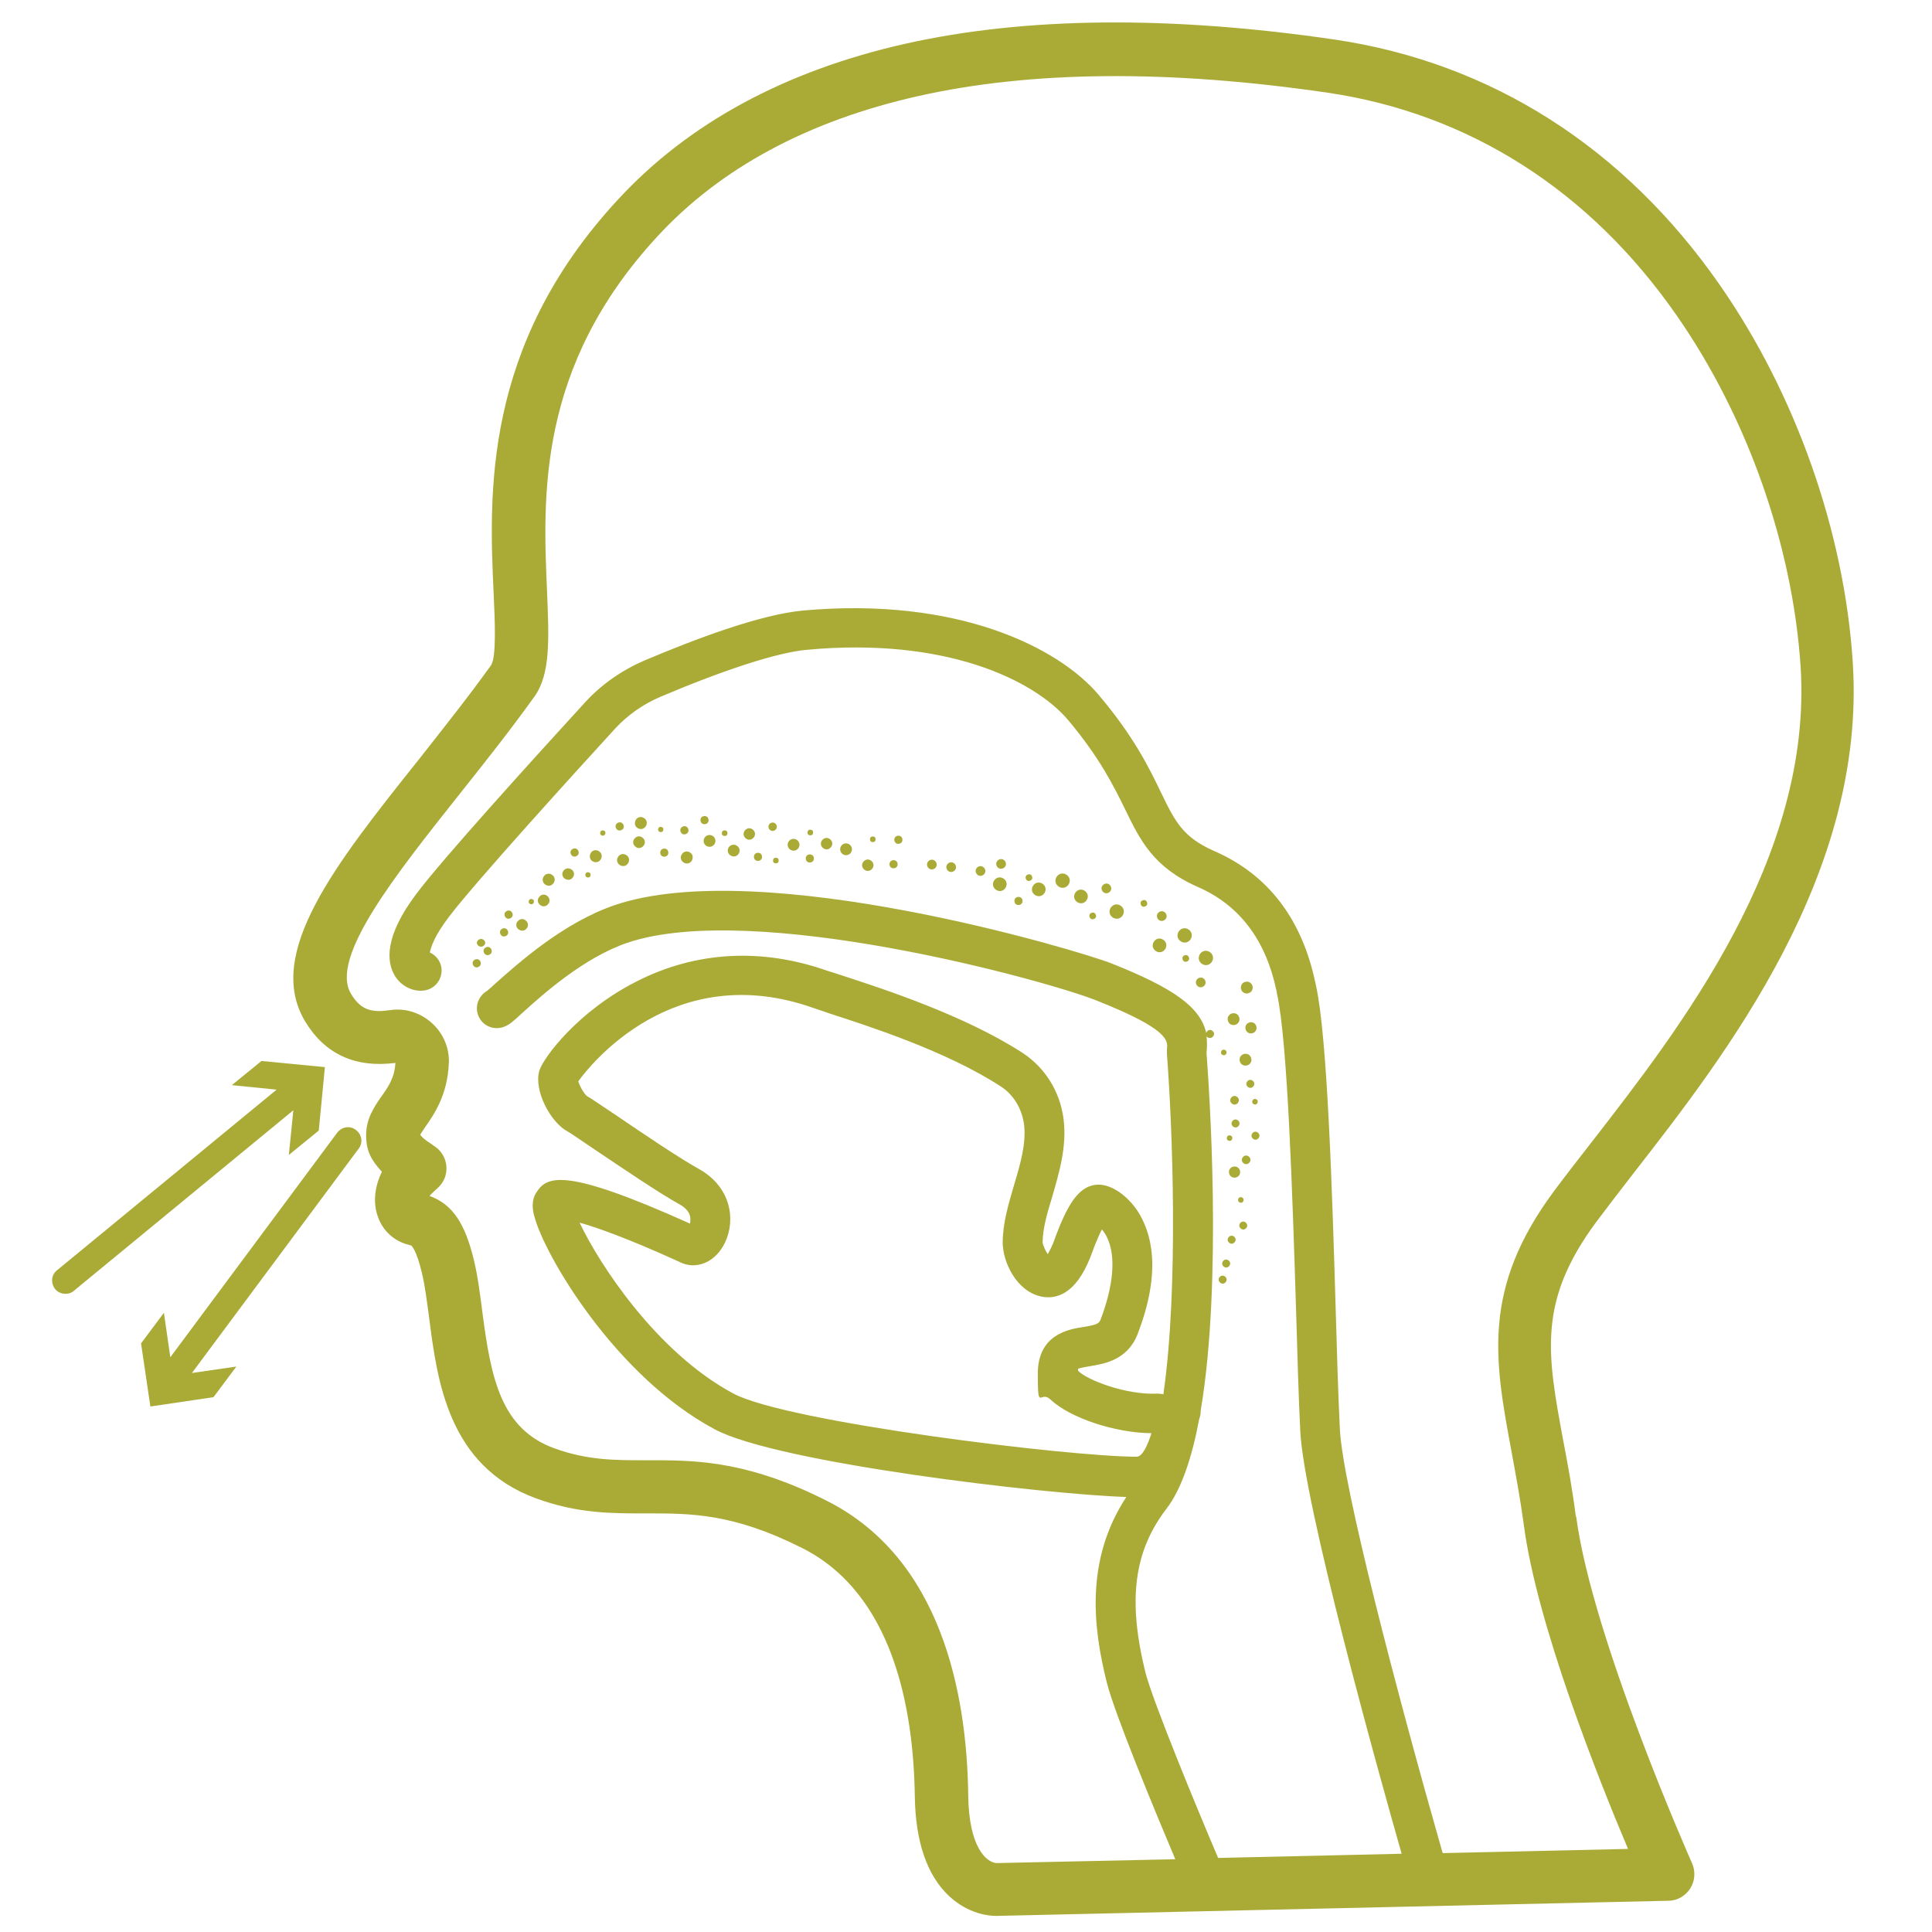 <?xml version="1.0" encoding="UTF-8"?>
<svg id="_x37_" xmlns="http://www.w3.org/2000/svg" version="1.1" viewBox="0 0 600 600">
  <!-- Generator: Adobe Illustrator 29.0.1, SVG Export Plug-In . SVG Version: 2.1.0 Build 192)  -->
  <defs>
    <style>
      .st0 {
        fill: #aaab36;
      }
    </style>
  </defs>
  <path class="st0" d="M489.4,471c-1.1-8.6-2.5-16.2-3.9-23.5-5-27-8.1-43.3,10.3-68.1,3.4-4.5,7.2-9.5,11.4-14.9,28.9-37.1,72.4-93.1,68.2-158.7-2.6-40.6-17.7-83.4-41.3-117.3-29.7-42.7-71-69-119.5-76.2-51.2-7.5-96.1-7.1-133.5,1.3-37.3,8.4-67.4,24.7-89.3,48.5-42,45.4-39.9,91.6-38.5,122.2.4,8.4.9,19.8-.8,22.3-7.1,9.9-15,19.8-22.7,29.6-25.6,32.1-47.6,59.9-35.1,80.9,6.1,10.2,15.5,14.6,28.1,13-.3,4.7-2.2,7.4-4.4,10.5-2.1,3-4.7,6.8-4.7,11.9s1.7,7.9,4.9,11.4c-1.9,3.8-3,9-1.3,13.8,1.5,4.5,5.1,7.8,9.7,8.9.6.2.8.2.8.3,0,0,1.5,1.2,3.2,8.3,1,4.1,1.6,9.1,2.3,14.3,2.5,19.3,5.9,45.8,33.1,55.8,13,4.8,23.7,4.7,34.2,4.7,13.9,0,27-.1,48.6,10.8,28.1,14.2,34.5,49.7,34.9,77,.2,14.2,3.8,24.6,10.6,31,6.1,5.7,12.5,6.2,14.6,6.2s.2,0,.3,0l208.5-4.7c2.8,0,5.3-1.5,6.8-3.8,1.5-2.3,1.7-5.3.6-7.8-.3-.7-31-69.8-36-107.7ZM448,575.4c-14.3-50.1-31.1-114.3-31.9-131.7-.5-10.2-.9-23.4-1.3-37.4-1.1-37.6-2.6-84.3-6.1-100.2l-.2-.9c-4.2-19.9-14.7-33.6-31.4-40.9-9.8-4.3-12.2-9.2-16.6-18.3-3.7-7.7-8.4-17.3-19.3-30.2-12.5-14.8-44-30.5-91.7-26.2-13.5,1.2-34.2,9.1-49.3,15.5-7,3-13.3,7.4-18.3,12.8-16.2,17.7-44.6,49-52.6,59.7-10.1,13.4-9.2,21.2-6.7,25.4,2,3.3,5.7,5.1,9.2,4.6,3.4-.5,5.7-3.6,5.3-7-.3-2.2-1.7-3.9-3.6-4.8.3-1.6,1.4-5.1,5.8-10.9,8-10.6,38.9-44.6,51.8-58.7,3.8-4.1,8.6-7.5,14-9.8,19.8-8.4,36.4-13.8,45.5-14.6,42.9-4,70.5,9.3,81.1,21.8,9.9,11.8,14.2,20.6,17.7,27.7,4.7,9.7,8.8,18.1,22.7,24.2,12.8,5.6,21,16.4,24.3,32.1l.2,1.1c3.3,14.8,4.8,62.8,5.9,97.9.4,14,.8,27.3,1.3,37.6,1,22.6,24.3,106.3,31.5,131.5l-57,1.3c-6.9-16.2-20.3-48.7-22.6-57.7-5.5-22.4-3.6-37.5,6.6-50.8,4.6-6,7.9-15.9,10.1-27.7,0-.2.2-.4.2-.6.2-.7.3-1.5.3-2.2,6.8-40.2,2.6-100.3,1.8-111,.2-1.9.2-3.6,0-5.2.2.3.4.5.8.5.7.2,1.3-.3,1.5-.9.2-.7-.3-1.3-.9-1.5-.7-.2-1.3.3-1.5.9,0,0,0,0,0,0-1.8-8.1-10.3-14-29.4-21.6-9.8-3.9-108.6-33.6-154.3-18.1-16.1,5.5-30.1,18.2-36.9,24.2-1.2,1.1-2.1,1.9-2.7,2.4-2.6,1.5-3.9,4.7-2.8,7.6,1.2,3.2,4.7,4.8,8,3.6,1.6-.6,2.8-1.6,5.8-4.4,6.1-5.5,18.8-17,32.5-21.7,39.3-13.3,130.2,11.7,145.7,17.9,22.7,9,22.2,12.5,21.9,15.2v1c0,0,0,.4,0,.4,1.7,22.2,3.7,72.4-1.1,105.7-.6-.1-1.2-.2-1.8-.2-9.7.5-21.9-4.2-24.7-7.1,0-.4,0-.5,0-.6.6-.3,2.4-.6,3.6-.8,4.4-.7,11.8-1.9,14.9-10,7.7-19.9,4.2-31.7,0-38.2-3.2-4.8-7.9-8.1-12-8.2-6.3,0-9.9,6.2-14.2,18.1-.7,1.7-1.3,2.8-1.7,3.5-.8-1.2-1.5-2.8-1.6-3.6,0-4.2,1.4-9.1,3-14.3,2.1-7.3,4.6-15.5,3.5-24.1-1.1-8.5-5.7-15.9-12.7-20.5-18.2-11.8-43.7-20-55.9-24-2.1-.7-3.7-1.2-4.7-1.5-20.4-7.2-40.9-6.1-59.3,3.3-18.2,9.2-28.9,23.6-30.2,27.7-1.8,6.2,3.5,16.1,8.8,18.9.8.4,4.5,3,8.1,5.4,8.5,5.7,20.1,13.6,26.6,17.2,2,1.1,3.2,2.5,3.4,4.2,0,.7,0,1.3-.1,1.8-38.7-17.4-44.4-14.9-47.7-9.7-1.7,2.6-1.2,5.6-.6,7.6,3,11.6,24.9,49.4,56,66,19.4,10.4,102.4,20.2,127.8,21-13,19.8-10.2,41-6.1,57.5,2.4,9.7,14.9,39.8,21.3,55l-55.6,1.2c-3.1-.3-8.5-4.9-8.7-21-.4-31.8-8.4-73.6-43.9-91.5-23.3-11.8-39.1-12.6-52.9-12.6s-2.2,0-3.3,0c-9.7,0-18.2,0-28.4-3.7-16.5-6-19.7-21.4-22.4-42.4-.7-5.4-1.4-11-2.6-16-2.8-11.6-6.7-17.4-13.8-20,.6-.7,2-2,2.5-2.4.4-.4.8-.8,1.1-1.2,2.6-3.4,2.1-8.2-1.1-11.1-.4-.3-1-.8-1.9-1.4-2.1-1.3-3.1-2.3-3.5-2.9.4-.6,1-1.6,1.5-2.3,2.8-4,7-10,7.4-20,.2-4.7-1.8-9.3-5.3-12.4-3.5-3.2-8.3-4.7-12.9-4-5.5.8-9.1.2-12.2-5.1-6.7-11.2,13.9-37,33.9-62.2,7.8-9.8,15.8-19.9,23.1-30.1,5-7,4.5-17.8,3.9-32.6-1.3-29.5-3.1-69.8,34.2-110.2,19.6-21.3,46.8-35.9,80.8-43.6,35.4-8,78.3-8.3,127.5-1.1,43.9,6.5,81.4,30.4,108.4,69.3,21.9,31.5,35.9,71.3,38.4,108.9,3.8,59.4-37.5,112.4-64.9,147.7-4.2,5.4-8.1,10.4-11.6,15.1-22.7,30.5-18.5,52.8-13.3,80.9,1.3,7.1,2.7,14.5,3.8,22.6,4,31,23.2,79.1,32.4,100.9l-57.4,1.3ZM217,363c-6-3.3-17.8-11.3-25.6-16.6-6.1-4.1-8.2-5.5-9.1-6-.9-.7-2.3-3.1-2.7-4.6,3.4-4.7,29.5-38.3,73.2-22.7,1.1.4,2.8.9,5,1.7,11.7,3.8,36.1,11.6,53,22.6,3.9,2.5,6.5,6.8,7.2,11.6.8,6-1.1,12.4-3.1,19.1-1.7,5.8-3.5,11.8-3.5,17.8s4.3,15.3,12.2,16.8c4.3.8,10.4-.6,15-12.2l.3-.8c1.4-3.9,2.5-6.3,3.3-7.9.6.7,1.2,1.6,1.7,2.7,2.7,5.8,1.9,14.8-2.1,25.3-.5,1.2-1,1.6-5.3,2.3-4.6.7-14.2,2.3-14.2,14.5s.7,5,3.9,8c6.1,5.8,20.2,10.4,31.4,10.5-1.1,3.4-2.7,7.3-4.6,7.3-20.9,0-108.4-10.7-125.2-19.6-24.1-12.9-41.9-40.6-47.8-53.1,5,1.4,14.3,4.6,30.6,12l1.3.6c5,2,10.6-.7,13.3-6.5,3.4-7.2,1.7-17.3-8.2-22.8Z"/>
  <path class="st0" d="M89.8,358.6l9.2-7.5,1.9-19.7-19.7-1.9-9.2,7.5,13.9,1.4-68.2,56.1c-1.8,1.4-2,4-.6,5.8.8,1,2,1.5,3.2,1.5s1.9-.3,2.6-.9l68.2-56.1-1.4,13.9Z"/>
  <path class="st0" d="M110.5,350.9c-1.8-1.4-4.4-1-5.8.9l-51.8,69.7-2-13.8-7.1,9.5,2.9,19.6,19.6-2.9,7.1-9.5-13.8,2,51.8-69.7c1.4-1.8,1-4.4-.9-5.8Z"/>
  <path class="st0" d="M186.4,267.1c.7-.8.6-2-.2-2.6-.8-.7-2-.6-2.6.2s-.6,2,.2,2.6c.8.7,2,.6,2.6-.2Z"/>
  <path class="st0" d="M193.4,257.5c.5-.5.4-1.3-.1-1.8-.5-.5-1.3-.4-1.8.1-.5.5-.4,1.3.1,1.8.5.5,1.3.4,1.8-.1Z"/>
  <path class="st0" d="M200.4,256.8c.7-.8.6-2-.2-2.6-.8-.7-2-.6-2.6.2s-.6,2,.2,2.6c.8.7,2,.6,2.6-.2Z"/>
  <path class="st0" d="M213.5,258.7c.5-.5.4-1.3-.1-1.8-.5-.5-1.3-.4-1.8.1-.5.5-.4,1.3.1,1.8.5.5,1.3.4,1.8-.1Z"/>
  <path class="st0" d="M171.8,274.4c.7-.8.6-2-.2-2.6-.8-.7-2-.6-2.6.2-.7.8-.6,2,.2,2.6.8.7,2,.6,2.6-.2Z"/>
  <path class="st0" d="M149,300c.5-.5.4-1.3-.1-1.8-.5-.5-1.3-.4-1.8.1-.5.5-.4,1.3.1,1.8.5.5,1.3.4,1.8-.1Z"/>
  <path class="st0" d="M158.9,284.9c.5-.5.4-1.3-.1-1.8-.5-.5-1.3-.4-1.8.1-.5.5-.4,1.3.1,1.8.5.5,1.3.4,1.8-.1Z"/>
  <path class="st0" d="M150.6,296.3c.5.5,1.3.4,1.8-.1.5-.5.4-1.3-.1-1.8-.5-.5-1.3-.4-1.8.1-.5.5-.4,1.3.1,1.8Z"/>
  <path class="st0" d="M157.5,290.4c.5-.5.4-1.3-.1-1.8-.5-.5-1.3-.4-1.8.1-.5.5-.4,1.3.1,1.8.5.5,1.3.4,1.8-.1Z"/>
  <path class="st0" d="M179.4,265.6c.5-.5.4-1.3-.1-1.8-.5-.5-1.3-.4-1.8.1-.5.5-.4,1.3.1,1.8.5.5,1.3.4,1.8-.1Z"/>
  <path class="st0" d="M177.8,272.6c.7-.7.6-1.9-.2-2.5s-1.9-.6-2.5.2c-.7.7-.6,1.9.2,2.5s1.9.6,2.5-.2Z"/>
  <path class="st0" d="M183.2,272.3c.3-.4.3-.9,0-1.2-.4-.3-.9-.3-1.2,0-.3.4-.3.9,0,1.2.4.3.9.3,1.2,0Z"/>
  <path class="st0" d="M205.8,258.2c.3-.4.3-.9,0-1.2-.4-.3-.9-.3-1.2,0-.3.4-.3.9,0,1.2.4.3.9.3,1.2,0Z"/>
  <path class="st0" d="M187.8,259.3c.3-.4.3-.9,0-1.2-.4-.3-.9-.3-1.2,0-.3.4-.3.9,0,1.2.4.3.9.3,1.2,0Z"/>
  <path class="st0" d="M165.6,280.6c.3-.4.3-.9,0-1.2-.4-.3-.9-.3-1.2,0-.3.4-.3.9,0,1.2.4.3.9.3,1.2,0Z"/>
  <path class="st0" d="M163.5,288.4c.7-.7.6-1.9-.2-2.5-.7-.7-1.9-.6-2.5.2-.7.7-.6,1.9.2,2.5s1.9.6,2.5-.2Z"/>
  <path class="st0" d="M170.2,280.8c.7-.7.6-1.9-.2-2.5-.7-.7-1.9-.6-2.5.2-.7.7-.6,1.9.2,2.5.7.7,1.9.6,2.5-.2Z"/>
  <path class="st0" d="M199.8,262.7c.7-.7.6-1.9-.2-2.5-.7-.7-1.9-.6-2.5.2-.7.7-.6,1.9.2,2.5.7.7,1.9.6,2.5-.2Z"/>
  <path class="st0" d="M192.1,265.9c-.7.8-.6,2,.2,2.6.8.7,2,.6,2.6-.2.7-.8.6-2-.2-2.6-.8-.7-2-.6-2.6.2Z"/>
  <path class="st0" d="M211.9,265.1c-.7.8-.6,2,.2,2.6.8.7,2,.6,2.6-.2s.6-2-.2-2.6c-.8-.7-2-.6-2.6.2Z"/>
  <path class="st0" d="M346.5,285.3c1.2.2,2.3-.7,2.5-1.9.2-1.2-.7-2.3-1.9-2.5-1.2-.2-2.3.7-2.5,1.9-.2,1.2.7,2.3,1.9,2.5Z"/>
  <path class="st0" d="M360.6,286c.8.1,1.6-.5,1.7-1.3.1-.8-.5-1.6-1.3-1.7-.8-.1-1.6.5-1.7,1.3-.1.8.5,1.6,1.3,1.7Z"/>
  <path class="st0" d="M374.2,299.7c1.2.2,2.3-.7,2.5-1.9.2-1.2-.7-2.3-1.9-2.5-1.2-.2-2.3.7-2.5,1.9-.2,1.2.7,2.3,1.9,2.5Z"/>
  <path class="st0" d="M372.7,306.6c.8.1,1.6-.5,1.7-1.3.1-.8-.5-1.6-1.3-1.7-.8-.1-1.6.5-1.7,1.3-.1.8.5,1.6,1.3,1.7Z"/>
  <path class="st0" d="M329.7,275.7c1.2.2,2.3-.7,2.5-1.9.2-1.2-.7-2.3-1.9-2.5-1.2-.2-2.3.7-2.5,1.9-.2,1.2.7,2.3,1.9,2.5Z"/>
  <path class="st0" d="M289.2,270c.8.1,1.6-.5,1.7-1.3.1-.8-.5-1.6-1.3-1.7-.8-.1-1.6.5-1.7,1.3-.1.8.5,1.6,1.3,1.7Z"/>
  <path class="st0" d="M310.7,269.8c.8.1,1.6-.5,1.7-1.3.1-.8-.5-1.6-1.3-1.7-.8-.1-1.6.5-1.7,1.3-.1.8.5,1.6,1.3,1.7Z"/>
  <path class="st0" d="M295.2,270.8c.8.1,1.6-.5,1.7-1.3.1-.8-.5-1.6-1.3-1.7-.8-.1-1.6.5-1.7,1.3-.1.8.5,1.6,1.3,1.7Z"/>
  <path class="st0" d="M304.3,272c.8.1,1.6-.5,1.7-1.3.1-.8-.5-1.6-1.3-1.7-.8-.1-1.6.5-1.7,1.3-.1.8.5,1.6,1.3,1.7Z"/>
  <path class="st0" d="M343.4,277.4c.8.1,1.6-.5,1.7-1.3.1-.8-.5-1.6-1.3-1.7-.8-.1-1.6.5-1.7,1.3-.1.8.5,1.6,1.3,1.7Z"/>
  <path class="st0" d="M335.4,280.5c1.2.2,2.2-.7,2.4-1.8.2-1.2-.7-2.2-1.8-2.4-1.2-.2-2.2.7-2.4,1.8-.2,1.2.7,2.2,1.8,2.4Z"/>
  <path class="st0" d="M339.2,285.5c.6,0,1.1-.3,1.2-.9,0-.6-.3-1.1-.9-1.2-.6,0-1.1.3-1.2.9,0,.6.3,1.1.9,1.2Z"/>
  <path class="st0" d="M368.4,296.6c-.6,0-1.1.3-1.2.9,0,.6.3,1.1.9,1.2.6,0,1.1-.3,1.2-.9,0-.6-.3-1.1-.9-1.2Z"/>
  <path class="st0" d="M355.1,281.6c.6,0,1.1-.3,1.2-.9,0-.6-.3-1.1-.9-1.2-.6,0-1.1.3-1.2.9,0,.6.3,1.1.9,1.2Z"/>
  <path class="st0" d="M319.4,273.6c.6,0,1.1-.3,1.2-.9,0-.6-.3-1.1-.9-1.2-.6,0-1.1.3-1.2.9,0,.6.3,1.1.9,1.2Z"/>
  <path class="st0" d="M310.2,276.7c1.2.2,2.2-.7,2.4-1.8.2-1.2-.7-2.2-1.8-2.4-1.2-.2-2.2.7-2.4,1.8-.2,1.2.7,2.2,1.8,2.4Z"/>
  <path class="st0" d="M322.3,278.3c1.2.2,2.2-.7,2.4-1.8.2-1.2-.7-2.2-1.8-2.4-1.2-.2-2.2.7-2.4,1.8-.2,1.2.7,2.2,1.8,2.4Z"/>
  <path class="st0" d="M359.8,295.7c1.2.2,2.2-.7,2.4-1.8.2-1.2-.7-2.2-1.8-2.4-1.2-.2-2.2.7-2.4,1.8-.2,1.2.7,2.2,1.8,2.4Z"/>
  <path class="st0" d="M367.6,292.7c1.2.2,2.3-.7,2.5-1.9.2-1.2-.7-2.3-1.9-2.5-1.2-.2-2.3.7-2.5,1.9-.2,1.2.7,2.3,1.9,2.5Z"/>
  <path class="st0" d="M149.4,294c.7,0,1.3-.6,1.3-1.2s-.6-1.2-1.3-1.2-1.3.6-1.3,1.2.6,1.2,1.3,1.2Z"/>
  <path class="st0" d="M247,264.1c1-.3,1.5-1.4,1.2-2.3-.3-1-1.4-1.5-2.3-1.2-1,.3-1.5,1.4-1.2,2.3.3,1,1.4,1.5,2.3,1.2Z"/>
  <path class="st0" d="M234.2,266.5c.2.7.9,1,1.6.8.7-.2,1-.9.8-1.6-.2-.7-.9-1-1.6-.8-.7.2-1,.9-.8,1.6Z"/>
  <path class="st0" d="M218.6,261.7c.3,1,1.4,1.5,2.3,1.2,1-.3,1.5-1.4,1.2-2.3-.3-1-1.4-1.5-2.3-1.2-1,.3-1.5,1.4-1.2,2.3Z"/>
  <path class="st0" d="M219.2,255.9c.7-.2,1-.9.8-1.6-.2-.7-.9-1-1.6-.8-.7.2-1,.9-.8,1.6.2.7.9,1,1.6.8Z"/>
  <path class="st0" d="M263.3,265.5c1-.3,1.5-1.4,1.2-2.3-.3-1-1.4-1.5-2.3-1.2-1,.3-1.5,1.4-1.2,2.3.3,1,1.4,1.5,2.3,1.2Z"/>
  <path class="st0" d="M277.9,269.6c.7-.2,1-.9.8-1.6-.2-.7-.9-1-1.6-.8-.7.2-1,.9-.8,1.6.2.7.9,1,1.6.8Z"/>
  <path class="st0" d="M279.4,262c.7-.2,1-.9.8-1.6-.2-.7-.9-1-1.6-.8-.7.2-1,.9-.8,1.6.2.7.9,1,1.6.8Z"/>
  <path class="st0" d="M205.1,265.2c.2.7.9,1,1.6.8.7-.2,1-.9.8-1.6-.2-.7-.9-1-1.6-.8-.7.2-1,.9-.8,1.6Z"/>
  <path class="st0" d="M316.7,281c.7-.2,1-.9.8-1.6-.2-.7-.9-1-1.6-.8-.7.2-1,.9-.8,1.6.2.7.9,1,1.6.8Z"/>
  <path class="st0" d="M251.9,267.8c.7-.2,1-.9.8-1.6-.2-.7-.9-1-1.6-.8-.7.2-1,.9-.8,1.6.2.7.9,1,1.6.8Z"/>
  <path class="st0" d="M257.2,263.7c.9-.3,1.5-1.3,1.2-2.2-.3-.9-1.3-1.5-2.2-1.2-.9.3-1.5,1.3-1.2,2.2.3.9,1.3,1.5,2.2,1.2Z"/>
  <path class="st0" d="M251.9,259.4c.5-.1.7-.6.6-1.1-.1-.5-.6-.7-1.1-.6-.5.1-.7.6-.6,1.1.1.5.6.7,1.1.6Z"/>
  <path class="st0" d="M225.3,259.6c.5-.1.7-.6.6-1.1-.1-.5-.6-.7-1.1-.6-.5.1-.7.6-.6,1.1.1.5.6.7,1.1.6Z"/>
  <path class="st0" d="M240.7,266.4c-.5.1-.7.6-.6,1.1.1.5.6.7,1.1.6.5-.1.7-.6.6-1.1-.1-.5-.6-.7-1.1-.6Z"/>
  <path class="st0" d="M271.3,261.5c.5-.1.7-.6.6-1.1-.1-.5-.6-.7-1.1-.6-.5.1-.7.6-.6,1.1.1.5.6.7,1.1.6Z"/>
  <path class="st0" d="M270,270.4c.9-.3,1.5-1.3,1.2-2.2-.3-.9-1.3-1.5-2.2-1.2-.9.3-1.5,1.3-1.2,2.2.3.9,1.3,1.5,2.2,1.2Z"/>
  <path class="st0" d="M233.2,260.7c.9-.3,1.5-1.3,1.2-2.2-.3-.9-1.3-1.5-2.2-1.2-.9.3-1.5,1.3-1.2,2.2.3.9,1.3,1.5,2.2,1.2Z"/>
  <path class="st0" d="M240.3,258c.7-.2,1.1-.9.9-1.6-.2-.7-.9-1.1-1.6-.9-.7.2-1.1.9-.9,1.6.2.7.9,1.1,1.6.9Z"/>
  <path class="st0" d="M228.4,265.9c1-.3,1.5-1.4,1.2-2.3s-1.4-1.5-2.3-1.2c-1,.3-1.5,1.4-1.2,2.3s1.4,1.5,2.3,1.2Z"/>
  <path class="st0" d="M383.1,343c.7.2,1.4-.3,1.6-1,.2-.7-.3-1.4-1-1.6-.7-.2-1.4.3-1.6,1-.2.7.3,1.4,1,1.6Z"/>
  <path class="st0" d="M389.5,336.9c.2-.7-.3-1.3-.9-1.5-.7-.2-1.3.3-1.5.9-.2.7.3,1.3.9,1.5.7.2,1.3-.3,1.5-.9Z"/>
  <path class="st0" d="M386.8,308.5c1,.2,2-.4,2.2-1.4.2-1-.4-2-1.4-2.2-1-.2-2,.4-2.2,1.4s.4,2,1.4,2.2Z"/>
  <path class="st0" d="M387.3,358.9c-.7-.2-1.4.3-1.6,1-.2.7.3,1.4,1,1.6.7.2,1.4-.3,1.6-1,.2-.7-.3-1.4-1-1.6Z"/>
  <path class="st0" d="M379.4,398.6c.7.2,1.3-.3,1.5-.9.2-.7-.3-1.3-.9-1.5-.7-.2-1.3.3-1.5.9s.3,1.3.9,1.5Z"/>
  <path class="st0" d="M386.4,379.4c-.7-.2-1.3.3-1.5.9s.3,1.3.9,1.5c.7.2,1.3-.3,1.5-.9s-.3-1.3-.9-1.5Z"/>
  <path class="st0" d="M381.1,391.2c-.7-.2-1.3.3-1.5.9-.2.7.3,1.3.9,1.5.7.2,1.3-.3,1.5-.9.2-.7-.3-1.3-.9-1.5Z"/>
  <path class="st0" d="M382.8,383.8c-.7-.2-1.3.3-1.5.9-.2.7.3,1.3.9,1.5.7.2,1.3-.3,1.5-.9.2-.7-.3-1.3-.9-1.5Z"/>
  <path class="st0" d="M388.7,352.4c-.2.7.3,1.3.9,1.5.7.2,1.3-.3,1.5-.9s-.3-1.3-.9-1.5c-.7-.2-1.3.3-1.5.9Z"/>
  <path class="st0" d="M383.4,350.1c.7.2,1.3-.3,1.5-.9.2-.7-.3-1.3-.9-1.5-.7-.2-1.3.3-1.5.9-.2.7.3,1.3.9,1.5Z"/>
  <path class="st0" d="M381.7,354.3c.5.1.9-.2,1-.7.1-.5-.2-.9-.7-1-.5-.1-.9.2-1,.7-.1.5.2.9.7,1Z"/>
  <path class="st0" d="M379.9,327.7c.5.1.9-.2,1-.7.1-.5-.2-.9-.7-1-.5-.1-.9.2-1,.7-.1.5.2.9.7,1Z"/>
  <path class="st0" d="M389.9,341.3c-.5-.1-.9.2-1,.7-.1.5.2.9.7,1,.5.1.9-.2,1-.7.1-.5-.2-.9-.7-1Z"/>
  <path class="st0" d="M386.2,372.8c.1-.5-.2-.9-.7-1-.5-.1-.9.2-1,.7-.1.5.2.9.7,1,.5.1.9-.2,1-.7Z"/>
  <path class="st0" d="M381.7,363.6c-.2,1,.4,1.9,1.3,2.1,1,.2,1.9-.4,2.1-1.3.2-1-.4-1.9-1.3-2.1-1-.2-1.9.4-2.1,1.3Z"/>
  <path class="st0" d="M386.8,318.8c-.2,1,.4,1.9,1.3,2.1,1,.2,1.9-.4,2.1-1.3.2-1-.4-1.9-1.3-2.1-1-.2-1.9.4-2.1,1.3Z"/>
  <path class="st0" d="M386.4,330.9c1,.2,2-.4,2.2-1.4.2-1-.4-2-1.4-2.2-1-.2-2,.4-2.2,1.4-.2,1,.4,2,1.4,2.2Z"/>
  <path class="st0" d="M382.7,318.3c1,.2,2-.4,2.2-1.4.2-1-.4-2-1.4-2.2-1-.2-2,.4-2.2,1.4s.4,2,1.4,2.2Z"/>
</svg>